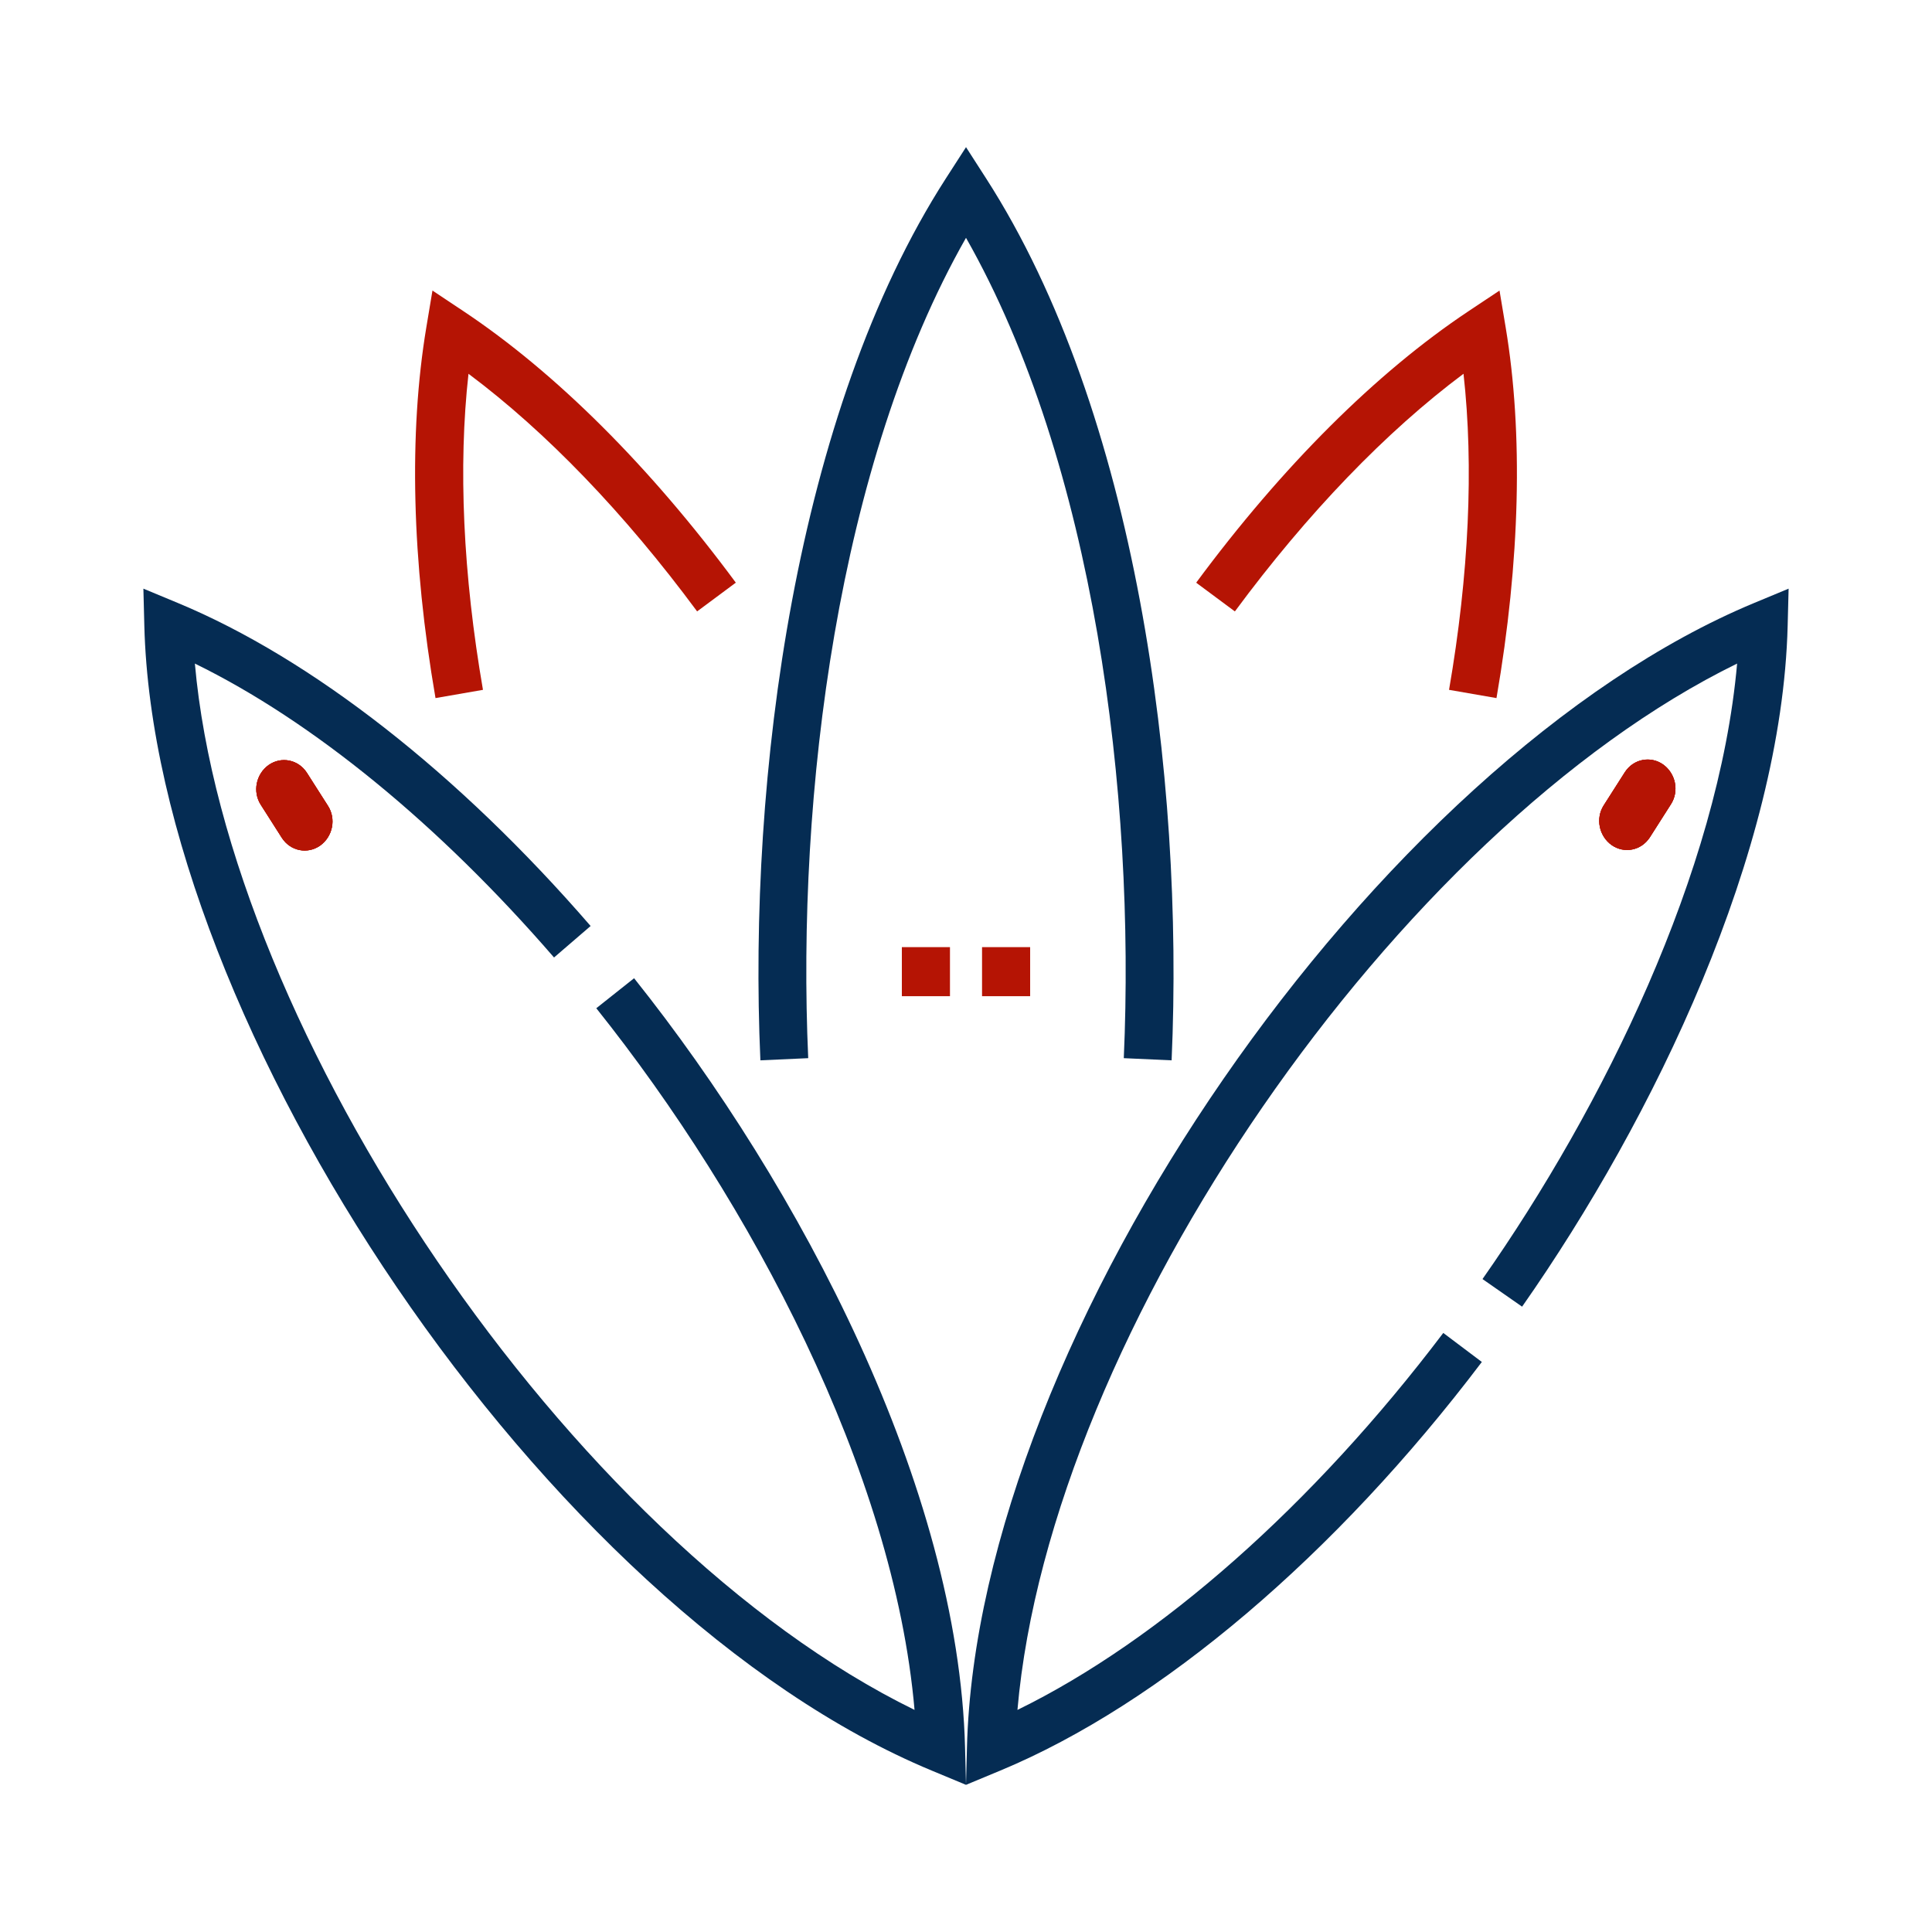 <svg width="512" height="512" viewBox="0 0 512 512" fill="none" xmlns="http://www.w3.org/2000/svg">
<path d="M464.889 159.786C365.228 201.203 259.027 353.562 256.25 463.156L256 473L265.111 469.211C307.457 451.599 353.959 412.135 392.702 360.935L382.485 353.243C347.971 398.851 307.364 434.702 269.634 453.147C278.368 352.748 370.646 219.734 460.353 175.853C455.478 230.992 424.861 293.378 392.878 338.963L403.371 346.279C438.444 296.224 472.218 225.878 473.747 165.84L474 156L464.889 159.786Z" fill="#052C53"/>
<path d="M168.041 259.241L158.024 267.192C198.952 318.455 236.868 389.951 242.363 453.143C150.781 408.313 60.262 273.273 51.644 175.853C82.787 191.083 116.221 218.386 146.825 253.745L156.519 245.402C121.513 204.962 82.66 174.558 47.111 159.786L38 156L38.25 165.84C40.944 271.443 144.484 426.625 246.889 469.211L256 473L255.75 463.156C254.002 394.158 212.062 314.394 168.041 259.241Z" fill="#052C53"/>
<path d="M297.815 280.425L310.489 281C313.838 205.825 301.099 109.089 261.324 47.271L256.004 39L250.677 47.267C210.833 109.145 198.166 205.961 201.512 281L214.186 280.425C211.083 210.762 221.925 122.924 256.001 63.025C290.017 122.871 300.921 210.659 297.815 280.425Z" fill="#052C53"/>
<path d="M387.845 99.051C390.591 123.579 389.289 152.283 384.011 182.814L396.583 185C402.861 148.718 403.697 114.736 399.013 86.728L397.386 77L389.19 82.455C364.719 98.748 339.757 123.632 317 154.419L327.255 162.034C346.51 135.982 367.292 114.407 387.845 99.051Z" fill="#B51404"/>
<path d="M127.99 182.814C122.711 152.303 121.413 123.6 124.155 99.057C144.703 114.405 165.486 135.98 184.745 162.028L195 154.41C172.235 123.624 147.272 98.744 122.807 82.458L114.607 77L112.984 86.734C108.302 114.765 109.142 148.746 115.414 185L127.99 182.814Z" fill="#B51404"/>
<path d="M273 264H260.252V251H273V264ZM251.752 264H239V251H251.752V264Z" fill="#B51404"/>
<path d="M86.93 213.585L81.301 204.752C79.035 201.293 74.554 200.396 71.201 202.73C67.834 205.139 66.9 209.806 69.095 213.251L74.724 222.083C76.991 225.542 81.472 226.44 84.824 224.105C88.191 221.697 89.126 217.03 86.93 213.585Z" fill="#B51404"/>
<path d="M86.93 213.585L81.301 204.752C79.035 201.293 74.554 200.396 71.201 202.73C67.834 205.139 66.9 209.806 69.095 213.251L74.724 222.083C76.991 225.542 81.472 226.44 84.824 224.105C88.191 221.697 89.126 217.03 86.93 213.585Z" fill="#B51404"/>
<path d="M86.93 213.585L81.301 204.752C79.035 201.293 74.554 200.396 71.201 202.73C67.834 205.139 66.9 209.806 69.095 213.251L74.724 222.083C76.991 225.542 81.472 226.44 84.824 224.105C88.191 221.697 89.126 217.03 86.93 213.585Z" fill="#B51404"/>
<path d="M424.997 213.437L430.627 204.604C432.893 201.145 437.374 200.248 440.726 202.582C444.093 204.99 445.028 209.658 442.832 213.102L437.203 221.935C434.937 225.394 430.456 226.291 427.104 223.957C423.737 221.549 422.802 216.881 424.997 213.437Z" fill="#B51404"/>
<path d="M424.997 213.437L430.627 204.604C432.893 201.145 437.374 200.248 440.726 202.582C444.093 204.99 445.028 209.658 442.832 213.102L437.203 221.935C434.937 225.394 430.456 226.291 427.104 223.957C423.737 221.549 422.802 216.881 424.997 213.437Z" fill="#B51404"/>
<path d="M424.997 213.437L430.627 204.604C432.893 201.145 437.374 200.248 440.726 202.582C444.093 204.99 445.028 209.658 442.832 213.102L437.203 221.935C434.937 225.394 430.456 226.291 427.104 223.957C423.737 221.549 422.802 216.881 424.997 213.437Z" fill="#B51404"/>
</svg>
